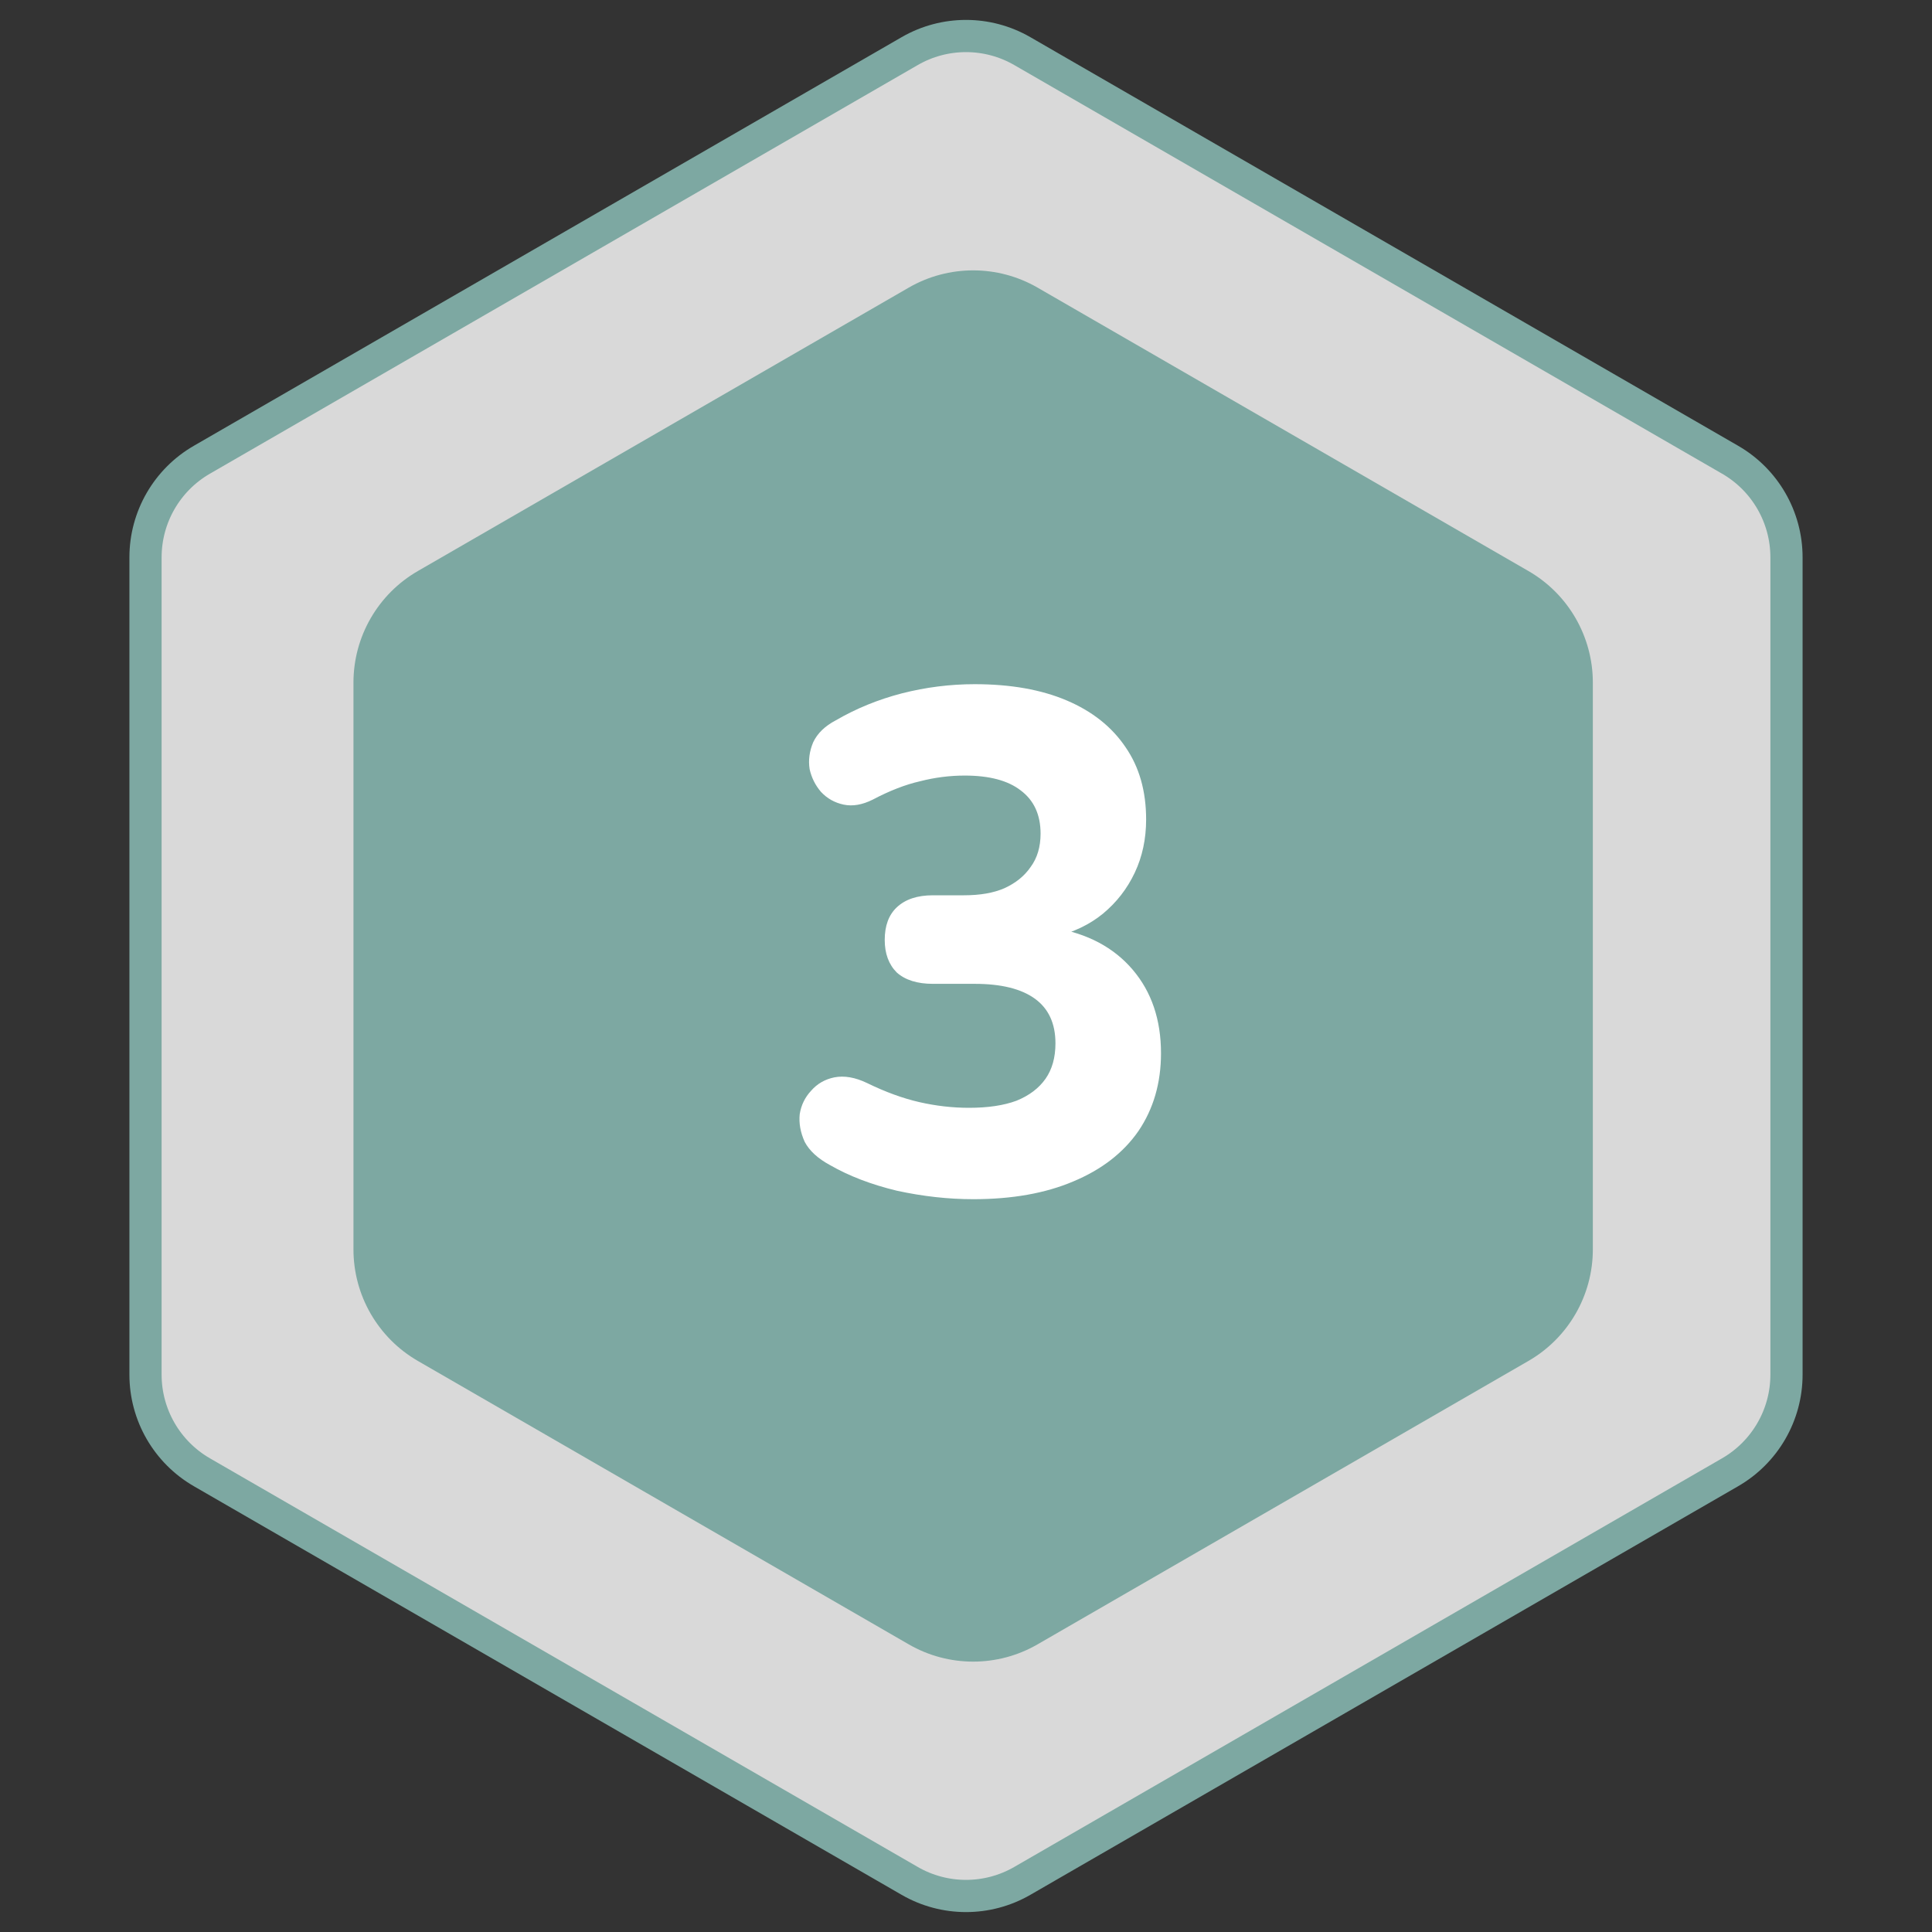 <?xml version="1.0" encoding="UTF-8"?> <svg xmlns="http://www.w3.org/2000/svg" width="60" height="60" viewBox="0 0 60 60" fill="none"><rect x="0" y="0" width="60" height="60" fill="#333333" stroke="none"/><path d="M28.25 1.588C29.333 0.962 30.667 0.962 31.75 1.588L53.731 14.278C54.814 14.903 55.481 16.059 55.481 17.309V42.691C55.481 43.941 54.814 45.096 53.731 45.722L31.75 58.412C30.667 59.038 29.333 59.038 28.25 58.412L6.269 45.722C5.186 45.096 4.519 43.941 4.519 42.691V17.309C4.519 16.059 5.186 14.903 6.269 14.278L28.25 1.588Z" fill="#D9D9D9" stroke="#7DA8A2"></path><path d="M28.222 8.932C29.46 8.218 30.985 8.218 32.222 8.932L47.467 17.734C48.705 18.448 49.467 19.769 49.467 21.198V38.801C49.467 40.23 48.705 41.551 47.467 42.265L32.222 51.067C30.985 51.782 29.46 51.782 28.222 51.067L12.977 42.265C11.74 41.551 10.977 40.23 10.977 38.801V21.198C10.977 19.769 11.74 18.448 12.977 17.734L28.222 8.932Z" fill="#7DA8A2"></path><path d="M30.226 37.242C29.449 37.242 28.657 37.154 27.85 36.978C27.058 36.787 26.369 36.523 25.782 36.186C25.401 35.981 25.137 35.739 24.99 35.46C24.858 35.167 24.807 34.881 24.836 34.602C24.88 34.323 24.997 34.081 25.188 33.876C25.379 33.656 25.621 33.517 25.914 33.458C26.222 33.399 26.559 33.458 26.926 33.634C27.498 33.913 28.041 34.111 28.554 34.228C29.067 34.345 29.581 34.404 30.094 34.404C30.681 34.404 31.172 34.331 31.568 34.184C31.964 34.023 32.265 33.795 32.47 33.502C32.675 33.209 32.778 32.842 32.778 32.402C32.778 31.786 32.565 31.324 32.14 31.016C31.715 30.708 31.091 30.554 30.27 30.554H28.972C28.488 30.554 28.114 30.437 27.85 30.202C27.601 29.953 27.476 29.615 27.476 29.19C27.476 28.75 27.601 28.413 27.85 28.178C28.114 27.929 28.488 27.804 28.972 27.804H29.94C30.439 27.804 30.857 27.731 31.194 27.584C31.546 27.423 31.817 27.203 32.008 26.924C32.213 26.645 32.316 26.301 32.316 25.89C32.316 25.303 32.111 24.856 31.7 24.548C31.304 24.24 30.725 24.086 29.962 24.086C29.493 24.086 29.031 24.145 28.576 24.262C28.121 24.365 27.63 24.555 27.102 24.834C26.779 24.995 26.479 25.047 26.2 24.988C25.921 24.929 25.687 24.797 25.496 24.592C25.32 24.387 25.203 24.152 25.144 23.888C25.1 23.609 25.137 23.331 25.254 23.052C25.386 22.773 25.621 22.546 25.958 22.37C26.589 22.003 27.271 21.725 28.004 21.534C28.752 21.343 29.507 21.248 30.27 21.248C31.385 21.248 32.338 21.417 33.13 21.754C33.922 22.091 34.531 22.575 34.956 23.206C35.381 23.822 35.594 24.57 35.594 25.45C35.594 26.051 35.477 26.601 35.242 27.1C35.007 27.599 34.677 28.024 34.252 28.376C33.841 28.713 33.335 28.955 32.734 29.102V28.816C33.775 28.992 34.589 29.425 35.176 30.114C35.763 30.803 36.056 31.669 36.056 32.71C36.056 33.634 35.821 34.441 35.352 35.13C34.883 35.805 34.208 36.325 33.328 36.692C32.463 37.059 31.429 37.242 30.226 37.242Z" fill="white"></path></svg> 